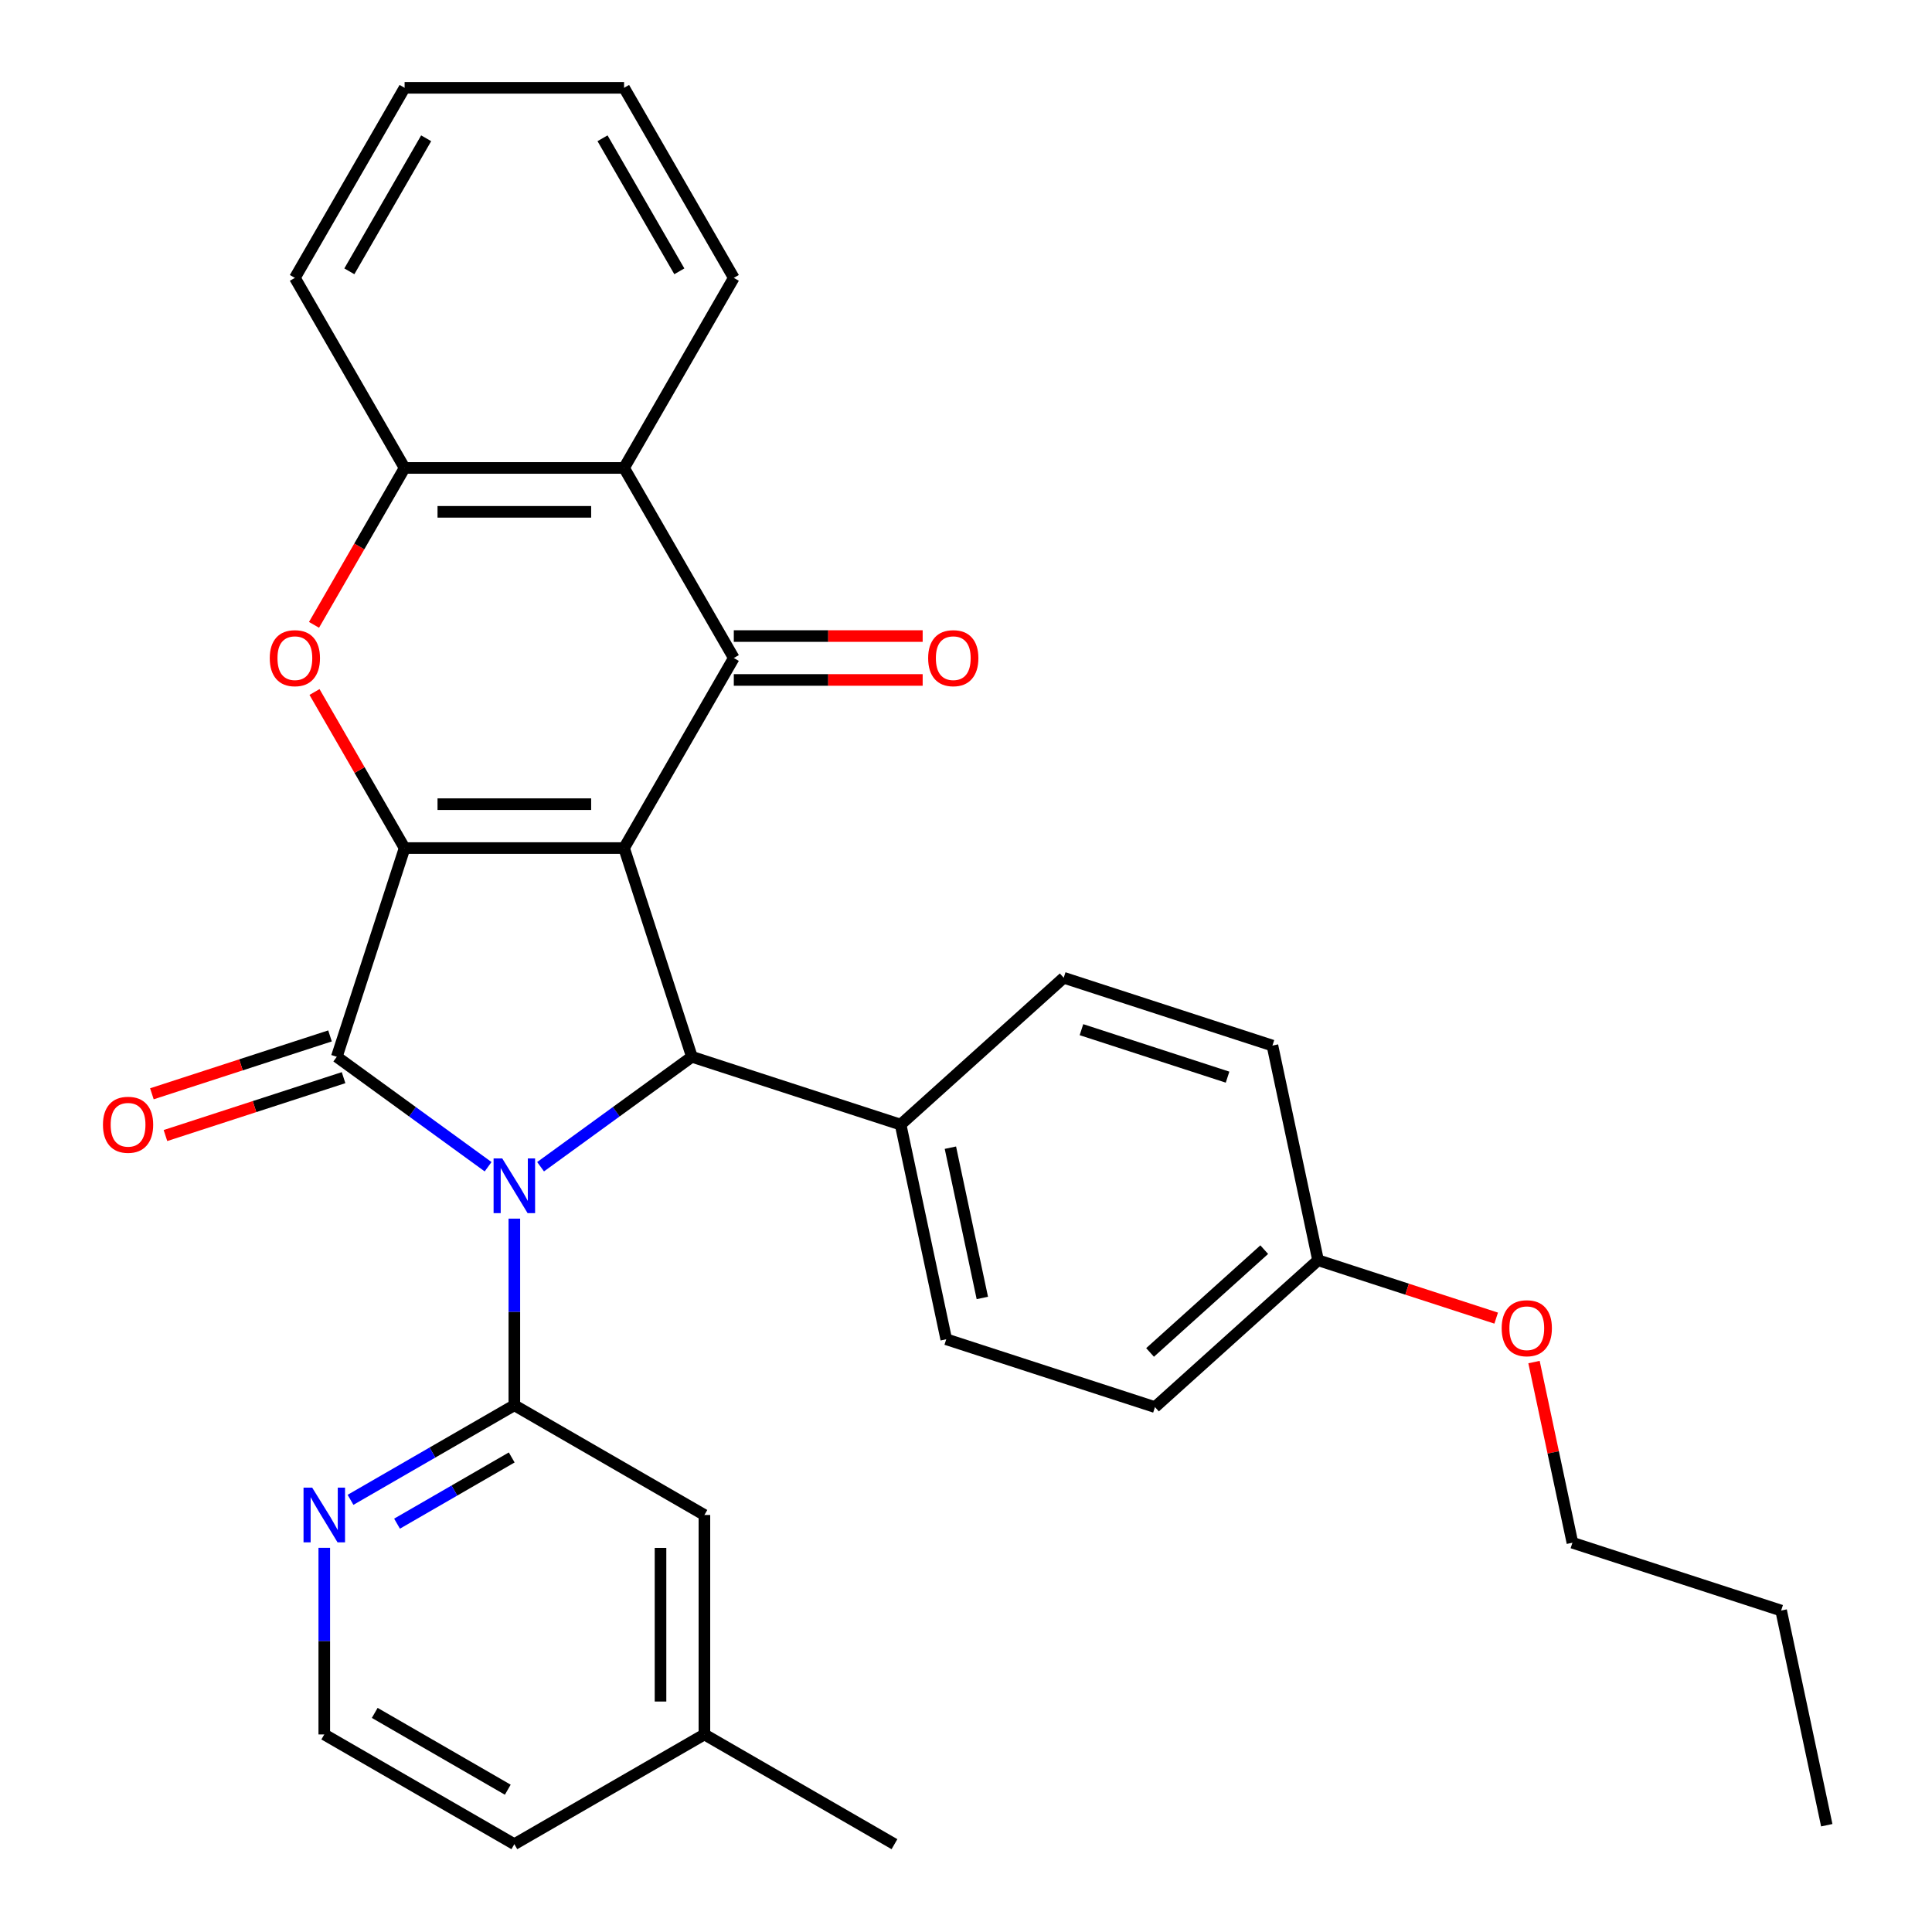 <?xml version='1.0' encoding='iso-8859-1'?>
<svg version='1.1' baseProfile='full'
              xmlns='http://www.w3.org/2000/svg'
                      xmlns:rdkit='http://www.rdkit.org/xml'
                      xmlns:xlink='http://www.w3.org/1999/xlink'
                  xml:space='preserve'
width='1000px' height='1000px' viewBox='0 0 1000 1000'>
<!-- END OF HEADER -->
<rect style='opacity:1.0;fill:#FFFFFF;stroke:none' width='1000' height='1000' x='0' y='0'> </rect>
<path class='bond-1' d='M 323.019,438.958 L 209.424,438.958' style='fill:none;fill-rule:evenodd;stroke:#000000;stroke-width:6px;stroke-linecap:butt;stroke-linejoin:miter;stroke-opacity:1' />
<path class='bond-1' d='M 305.98,416.239 L 226.464,416.239' style='fill:none;fill-rule:evenodd;stroke:#000000;stroke-width:6px;stroke-linecap:butt;stroke-linejoin:miter;stroke-opacity:1' />
<path class='bond-3' d='M 323.019,438.958 L 358.122,546.993' style='fill:none;fill-rule:evenodd;stroke:#000000;stroke-width:6px;stroke-linecap:butt;stroke-linejoin:miter;stroke-opacity:1' />
<path class='bond-4' d='M 323.019,438.958 L 379.816,340.582' style='fill:none;fill-rule:evenodd;stroke:#000000;stroke-width:6px;stroke-linecap:butt;stroke-linejoin:miter;stroke-opacity:1' />
<path class='bond-0' d='M 279.802,603.895 L 318.962,575.444' style='fill:none;fill-rule:evenodd;stroke:#0000FF;stroke-width:6px;stroke-linecap:butt;stroke-linejoin:miter;stroke-opacity:1' />
<path class='bond-0' d='M 318.962,575.444 L 358.122,546.993' style='fill:none;fill-rule:evenodd;stroke:#000000;stroke-width:6px;stroke-linecap:butt;stroke-linejoin:miter;stroke-opacity:1' />
<path class='bond-5' d='M 266.222,630.762 L 266.222,679.059' style='fill:none;fill-rule:evenodd;stroke:#0000FF;stroke-width:6px;stroke-linecap:butt;stroke-linejoin:miter;stroke-opacity:1' />
<path class='bond-5' d='M 266.222,679.059 L 266.222,727.356' style='fill:none;fill-rule:evenodd;stroke:#000000;stroke-width:6px;stroke-linecap:butt;stroke-linejoin:miter;stroke-opacity:1' />
<path class='bond-31' d='M 252.642,603.895 L 213.482,575.444' style='fill:none;fill-rule:evenodd;stroke:#0000FF;stroke-width:6px;stroke-linecap:butt;stroke-linejoin:miter;stroke-opacity:1' />
<path class='bond-31' d='M 213.482,575.444 L 174.322,546.993' style='fill:none;fill-rule:evenodd;stroke:#000000;stroke-width:6px;stroke-linecap:butt;stroke-linejoin:miter;stroke-opacity:1' />
<path class='bond-2' d='M 209.424,438.958 L 174.322,546.993' style='fill:none;fill-rule:evenodd;stroke:#000000;stroke-width:6px;stroke-linecap:butt;stroke-linejoin:miter;stroke-opacity:1' />
<path class='bond-6' d='M 209.424,438.958 L 186.106,398.57' style='fill:none;fill-rule:evenodd;stroke:#000000;stroke-width:6px;stroke-linecap:butt;stroke-linejoin:miter;stroke-opacity:1' />
<path class='bond-6' d='M 186.106,398.57 L 162.788,358.182' style='fill:none;fill-rule:evenodd;stroke:#FF0000;stroke-width:6px;stroke-linecap:butt;stroke-linejoin:miter;stroke-opacity:1' />
<path class='bond-11' d='M 170.812,536.189 L 124.714,551.167' style='fill:none;fill-rule:evenodd;stroke:#000000;stroke-width:6px;stroke-linecap:butt;stroke-linejoin:miter;stroke-opacity:1' />
<path class='bond-11' d='M 124.714,551.167 L 78.617,566.145' style='fill:none;fill-rule:evenodd;stroke:#FF0000;stroke-width:6px;stroke-linecap:butt;stroke-linejoin:miter;stroke-opacity:1' />
<path class='bond-11' d='M 177.832,557.796 L 131.735,572.774' style='fill:none;fill-rule:evenodd;stroke:#000000;stroke-width:6px;stroke-linecap:butt;stroke-linejoin:miter;stroke-opacity:1' />
<path class='bond-11' d='M 131.735,572.774 L 85.637,587.752' style='fill:none;fill-rule:evenodd;stroke:#FF0000;stroke-width:6px;stroke-linecap:butt;stroke-linejoin:miter;stroke-opacity:1' />
<path class='bond-10' d='M 358.122,546.993 L 466.157,582.095' style='fill:none;fill-rule:evenodd;stroke:#000000;stroke-width:6px;stroke-linecap:butt;stroke-linejoin:miter;stroke-opacity:1' />
<path class='bond-7' d='M 379.816,340.582 L 323.019,242.206' style='fill:none;fill-rule:evenodd;stroke:#000000;stroke-width:6px;stroke-linecap:butt;stroke-linejoin:miter;stroke-opacity:1' />
<path class='bond-12' d='M 379.816,351.941 L 428.694,351.941' style='fill:none;fill-rule:evenodd;stroke:#000000;stroke-width:6px;stroke-linecap:butt;stroke-linejoin:miter;stroke-opacity:1' />
<path class='bond-12' d='M 428.694,351.941 L 477.571,351.941' style='fill:none;fill-rule:evenodd;stroke:#FF0000;stroke-width:6px;stroke-linecap:butt;stroke-linejoin:miter;stroke-opacity:1' />
<path class='bond-12' d='M 379.816,329.222 L 428.694,329.222' style='fill:none;fill-rule:evenodd;stroke:#000000;stroke-width:6px;stroke-linecap:butt;stroke-linejoin:miter;stroke-opacity:1' />
<path class='bond-12' d='M 428.694,329.222 L 477.571,329.222' style='fill:none;fill-rule:evenodd;stroke:#FF0000;stroke-width:6px;stroke-linecap:butt;stroke-linejoin:miter;stroke-opacity:1' />
<path class='bond-9' d='M 266.222,727.356 L 223.824,751.835' style='fill:none;fill-rule:evenodd;stroke:#000000;stroke-width:6px;stroke-linecap:butt;stroke-linejoin:miter;stroke-opacity:1' />
<path class='bond-9' d='M 223.824,751.835 L 181.426,776.313' style='fill:none;fill-rule:evenodd;stroke:#0000FF;stroke-width:6px;stroke-linecap:butt;stroke-linejoin:miter;stroke-opacity:1' />
<path class='bond-9' d='M 264.862,754.375 L 235.183,771.51' style='fill:none;fill-rule:evenodd;stroke:#000000;stroke-width:6px;stroke-linecap:butt;stroke-linejoin:miter;stroke-opacity:1' />
<path class='bond-9' d='M 235.183,771.51 L 205.505,788.645' style='fill:none;fill-rule:evenodd;stroke:#0000FF;stroke-width:6px;stroke-linecap:butt;stroke-linejoin:miter;stroke-opacity:1' />
<path class='bond-13' d='M 266.222,727.356 L 364.598,784.154' style='fill:none;fill-rule:evenodd;stroke:#000000;stroke-width:6px;stroke-linecap:butt;stroke-linejoin:miter;stroke-opacity:1' />
<path class='bond-32' d='M 162.534,323.422 L 185.979,282.814' style='fill:none;fill-rule:evenodd;stroke:#FF0000;stroke-width:6px;stroke-linecap:butt;stroke-linejoin:miter;stroke-opacity:1' />
<path class='bond-32' d='M 185.979,282.814 L 209.424,242.206' style='fill:none;fill-rule:evenodd;stroke:#000000;stroke-width:6px;stroke-linecap:butt;stroke-linejoin:miter;stroke-opacity:1' />
<path class='bond-8' d='M 323.019,242.206 L 209.424,242.206' style='fill:none;fill-rule:evenodd;stroke:#000000;stroke-width:6px;stroke-linecap:butt;stroke-linejoin:miter;stroke-opacity:1' />
<path class='bond-8' d='M 305.98,264.925 L 226.464,264.925' style='fill:none;fill-rule:evenodd;stroke:#000000;stroke-width:6px;stroke-linecap:butt;stroke-linejoin:miter;stroke-opacity:1' />
<path class='bond-21' d='M 323.019,242.206 L 379.816,143.83' style='fill:none;fill-rule:evenodd;stroke:#000000;stroke-width:6px;stroke-linecap:butt;stroke-linejoin:miter;stroke-opacity:1' />
<path class='bond-22' d='M 209.424,242.206 L 152.627,143.83' style='fill:none;fill-rule:evenodd;stroke:#000000;stroke-width:6px;stroke-linecap:butt;stroke-linejoin:miter;stroke-opacity:1' />
<path class='bond-18' d='M 167.846,801.153 L 167.846,849.451' style='fill:none;fill-rule:evenodd;stroke:#0000FF;stroke-width:6px;stroke-linecap:butt;stroke-linejoin:miter;stroke-opacity:1' />
<path class='bond-18' d='M 167.846,849.451 L 167.846,897.748' style='fill:none;fill-rule:evenodd;stroke:#000000;stroke-width:6px;stroke-linecap:butt;stroke-linejoin:miter;stroke-opacity:1' />
<path class='bond-14' d='M 466.157,582.095 L 489.774,693.207' style='fill:none;fill-rule:evenodd;stroke:#000000;stroke-width:6px;stroke-linecap:butt;stroke-linejoin:miter;stroke-opacity:1' />
<path class='bond-14' d='M 491.922,594.038 L 508.454,671.817' style='fill:none;fill-rule:evenodd;stroke:#000000;stroke-width:6px;stroke-linecap:butt;stroke-linejoin:miter;stroke-opacity:1' />
<path class='bond-15' d='M 466.157,582.095 L 550.574,506.086' style='fill:none;fill-rule:evenodd;stroke:#000000;stroke-width:6px;stroke-linecap:butt;stroke-linejoin:miter;stroke-opacity:1' />
<path class='bond-17' d='M 364.598,784.154 L 364.598,897.748' style='fill:none;fill-rule:evenodd;stroke:#000000;stroke-width:6px;stroke-linecap:butt;stroke-linejoin:miter;stroke-opacity:1' />
<path class='bond-17' d='M 341.879,801.193 L 341.879,880.709' style='fill:none;fill-rule:evenodd;stroke:#000000;stroke-width:6px;stroke-linecap:butt;stroke-linejoin:miter;stroke-opacity:1' />
<path class='bond-20' d='M 489.774,693.207 L 597.809,728.31' style='fill:none;fill-rule:evenodd;stroke:#000000;stroke-width:6px;stroke-linecap:butt;stroke-linejoin:miter;stroke-opacity:1' />
<path class='bond-19' d='M 550.574,506.086 L 658.609,541.188' style='fill:none;fill-rule:evenodd;stroke:#000000;stroke-width:6px;stroke-linecap:butt;stroke-linejoin:miter;stroke-opacity:1' />
<path class='bond-19' d='M 559.758,532.958 L 635.383,557.53' style='fill:none;fill-rule:evenodd;stroke:#000000;stroke-width:6px;stroke-linecap:butt;stroke-linejoin:miter;stroke-opacity:1' />
<path class='bond-16' d='M 682.226,652.3 L 658.609,541.188' style='fill:none;fill-rule:evenodd;stroke:#000000;stroke-width:6px;stroke-linecap:butt;stroke-linejoin:miter;stroke-opacity:1' />
<path class='bond-23' d='M 682.226,652.3 L 728.324,667.278' style='fill:none;fill-rule:evenodd;stroke:#000000;stroke-width:6px;stroke-linecap:butt;stroke-linejoin:miter;stroke-opacity:1' />
<path class='bond-23' d='M 728.324,667.278 L 774.421,682.256' style='fill:none;fill-rule:evenodd;stroke:#FF0000;stroke-width:6px;stroke-linecap:butt;stroke-linejoin:miter;stroke-opacity:1' />
<path class='bond-33' d='M 682.226,652.3 L 597.809,728.31' style='fill:none;fill-rule:evenodd;stroke:#000000;stroke-width:6px;stroke-linecap:butt;stroke-linejoin:miter;stroke-opacity:1' />
<path class='bond-33' d='M 654.362,646.818 L 595.27,700.025' style='fill:none;fill-rule:evenodd;stroke:#000000;stroke-width:6px;stroke-linecap:butt;stroke-linejoin:miter;stroke-opacity:1' />
<path class='bond-24' d='M 364.598,897.748 L 266.222,954.545' style='fill:none;fill-rule:evenodd;stroke:#000000;stroke-width:6px;stroke-linecap:butt;stroke-linejoin:miter;stroke-opacity:1' />
<path class='bond-25' d='M 364.598,897.748 L 462.973,954.545' style='fill:none;fill-rule:evenodd;stroke:#000000;stroke-width:6px;stroke-linecap:butt;stroke-linejoin:miter;stroke-opacity:1' />
<path class='bond-35' d='M 167.846,897.748 L 266.222,954.545' style='fill:none;fill-rule:evenodd;stroke:#000000;stroke-width:6px;stroke-linecap:butt;stroke-linejoin:miter;stroke-opacity:1' />
<path class='bond-35' d='M 193.962,886.593 L 262.825,926.351' style='fill:none;fill-rule:evenodd;stroke:#000000;stroke-width:6px;stroke-linecap:butt;stroke-linejoin:miter;stroke-opacity:1' />
<path class='bond-28' d='M 379.816,143.83 L 323.019,45.455' style='fill:none;fill-rule:evenodd;stroke:#000000;stroke-width:6px;stroke-linecap:butt;stroke-linejoin:miter;stroke-opacity:1' />
<path class='bond-28' d='M 351.622,140.433 L 311.863,71.57' style='fill:none;fill-rule:evenodd;stroke:#000000;stroke-width:6px;stroke-linecap:butt;stroke-linejoin:miter;stroke-opacity:1' />
<path class='bond-34' d='M 152.627,143.83 L 209.424,45.455' style='fill:none;fill-rule:evenodd;stroke:#000000;stroke-width:6px;stroke-linecap:butt;stroke-linejoin:miter;stroke-opacity:1' />
<path class='bond-34' d='M 180.822,140.433 L 220.58,71.57' style='fill:none;fill-rule:evenodd;stroke:#000000;stroke-width:6px;stroke-linecap:butt;stroke-linejoin:miter;stroke-opacity:1' />
<path class='bond-26' d='M 794.002,705.003 L 803.94,751.759' style='fill:none;fill-rule:evenodd;stroke:#FF0000;stroke-width:6px;stroke-linecap:butt;stroke-linejoin:miter;stroke-opacity:1' />
<path class='bond-26' d='M 803.94,751.759 L 813.879,798.515' style='fill:none;fill-rule:evenodd;stroke:#000000;stroke-width:6px;stroke-linecap:butt;stroke-linejoin:miter;stroke-opacity:1' />
<path class='bond-27' d='M 813.879,798.515 L 921.914,833.618' style='fill:none;fill-rule:evenodd;stroke:#000000;stroke-width:6px;stroke-linecap:butt;stroke-linejoin:miter;stroke-opacity:1' />
<path class='bond-30' d='M 921.914,833.618 L 945.531,944.73' style='fill:none;fill-rule:evenodd;stroke:#000000;stroke-width:6px;stroke-linecap:butt;stroke-linejoin:miter;stroke-opacity:1' />
<path class='bond-29' d='M 323.019,45.455 L 209.424,45.455' style='fill:none;fill-rule:evenodd;stroke:#000000;stroke-width:6px;stroke-linecap:butt;stroke-linejoin:miter;stroke-opacity:1' />
<path  class='atom-1' d='M 259.962 599.602
L 269.242 614.602
Q 270.162 616.082, 271.642 618.762
Q 273.122 621.442, 273.202 621.602
L 273.202 599.602
L 276.962 599.602
L 276.962 627.922
L 273.082 627.922
L 263.122 611.522
Q 261.962 609.602, 260.722 607.402
Q 259.522 605.202, 259.162 604.522
L 259.162 627.922
L 255.482 627.922
L 255.482 599.602
L 259.962 599.602
' fill='#0000FF'/>
<path  class='atom-7' d='M 139.627 340.662
Q 139.627 333.862, 142.987 330.062
Q 146.347 326.262, 152.627 326.262
Q 158.907 326.262, 162.267 330.062
Q 165.627 333.862, 165.627 340.662
Q 165.627 347.542, 162.227 351.462
Q 158.827 355.342, 152.627 355.342
Q 146.387 355.342, 142.987 351.462
Q 139.627 347.582, 139.627 340.662
M 152.627 352.142
Q 156.947 352.142, 159.267 349.262
Q 161.627 346.342, 161.627 340.662
Q 161.627 335.102, 159.267 332.302
Q 156.947 329.462, 152.627 329.462
Q 148.307 329.462, 145.947 332.262
Q 143.627 335.062, 143.627 340.662
Q 143.627 346.382, 145.947 349.262
Q 148.307 352.142, 152.627 352.142
' fill='#FF0000'/>
<path  class='atom-10' d='M 161.586 769.994
L 170.866 784.994
Q 171.786 786.474, 173.266 789.154
Q 174.746 791.834, 174.826 791.994
L 174.826 769.994
L 178.586 769.994
L 178.586 798.314
L 174.706 798.314
L 164.746 781.914
Q 163.586 779.994, 162.346 777.794
Q 161.146 775.594, 160.786 774.914
L 160.786 798.314
L 157.106 798.314
L 157.106 769.994
L 161.586 769.994
' fill='#0000FF'/>
<path  class='atom-12' d='M 53.287 582.175
Q 53.287 575.375, 56.647 571.575
Q 60.007 567.775, 66.287 567.775
Q 72.567 567.775, 75.927 571.575
Q 79.287 575.375, 79.287 582.175
Q 79.287 589.055, 75.887 592.975
Q 72.487 596.855, 66.287 596.855
Q 60.047 596.855, 56.647 592.975
Q 53.287 589.095, 53.287 582.175
M 66.287 593.655
Q 70.607 593.655, 72.927 590.775
Q 75.287 587.855, 75.287 582.175
Q 75.287 576.615, 72.927 573.815
Q 70.607 570.975, 66.287 570.975
Q 61.967 570.975, 59.607 573.775
Q 57.287 576.575, 57.287 582.175
Q 57.287 587.895, 59.607 590.775
Q 61.967 593.655, 66.287 593.655
' fill='#FF0000'/>
<path  class='atom-13' d='M 480.411 340.662
Q 480.411 333.862, 483.771 330.062
Q 487.131 326.262, 493.411 326.262
Q 499.691 326.262, 503.051 330.062
Q 506.411 333.862, 506.411 340.662
Q 506.411 347.542, 503.011 351.462
Q 499.611 355.342, 493.411 355.342
Q 487.171 355.342, 483.771 351.462
Q 480.411 347.582, 480.411 340.662
M 493.411 352.142
Q 497.731 352.142, 500.051 349.262
Q 502.411 346.342, 502.411 340.662
Q 502.411 335.102, 500.051 332.302
Q 497.731 329.462, 493.411 329.462
Q 489.091 329.462, 486.731 332.262
Q 484.411 335.062, 484.411 340.662
Q 484.411 346.382, 486.731 349.262
Q 489.091 352.142, 493.411 352.142
' fill='#FF0000'/>
<path  class='atom-24' d='M 777.261 687.483
Q 777.261 680.683, 780.621 676.883
Q 783.981 673.083, 790.261 673.083
Q 796.541 673.083, 799.901 676.883
Q 803.261 680.683, 803.261 687.483
Q 803.261 694.363, 799.861 698.283
Q 796.461 702.163, 790.261 702.163
Q 784.021 702.163, 780.621 698.283
Q 777.261 694.403, 777.261 687.483
M 790.261 698.963
Q 794.581 698.963, 796.901 696.083
Q 799.261 693.163, 799.261 687.483
Q 799.261 681.923, 796.901 679.123
Q 794.581 676.283, 790.261 676.283
Q 785.941 676.283, 783.581 679.083
Q 781.261 681.883, 781.261 687.483
Q 781.261 693.203, 783.581 696.083
Q 785.941 698.963, 790.261 698.963
' fill='#FF0000'/>
</svg>
